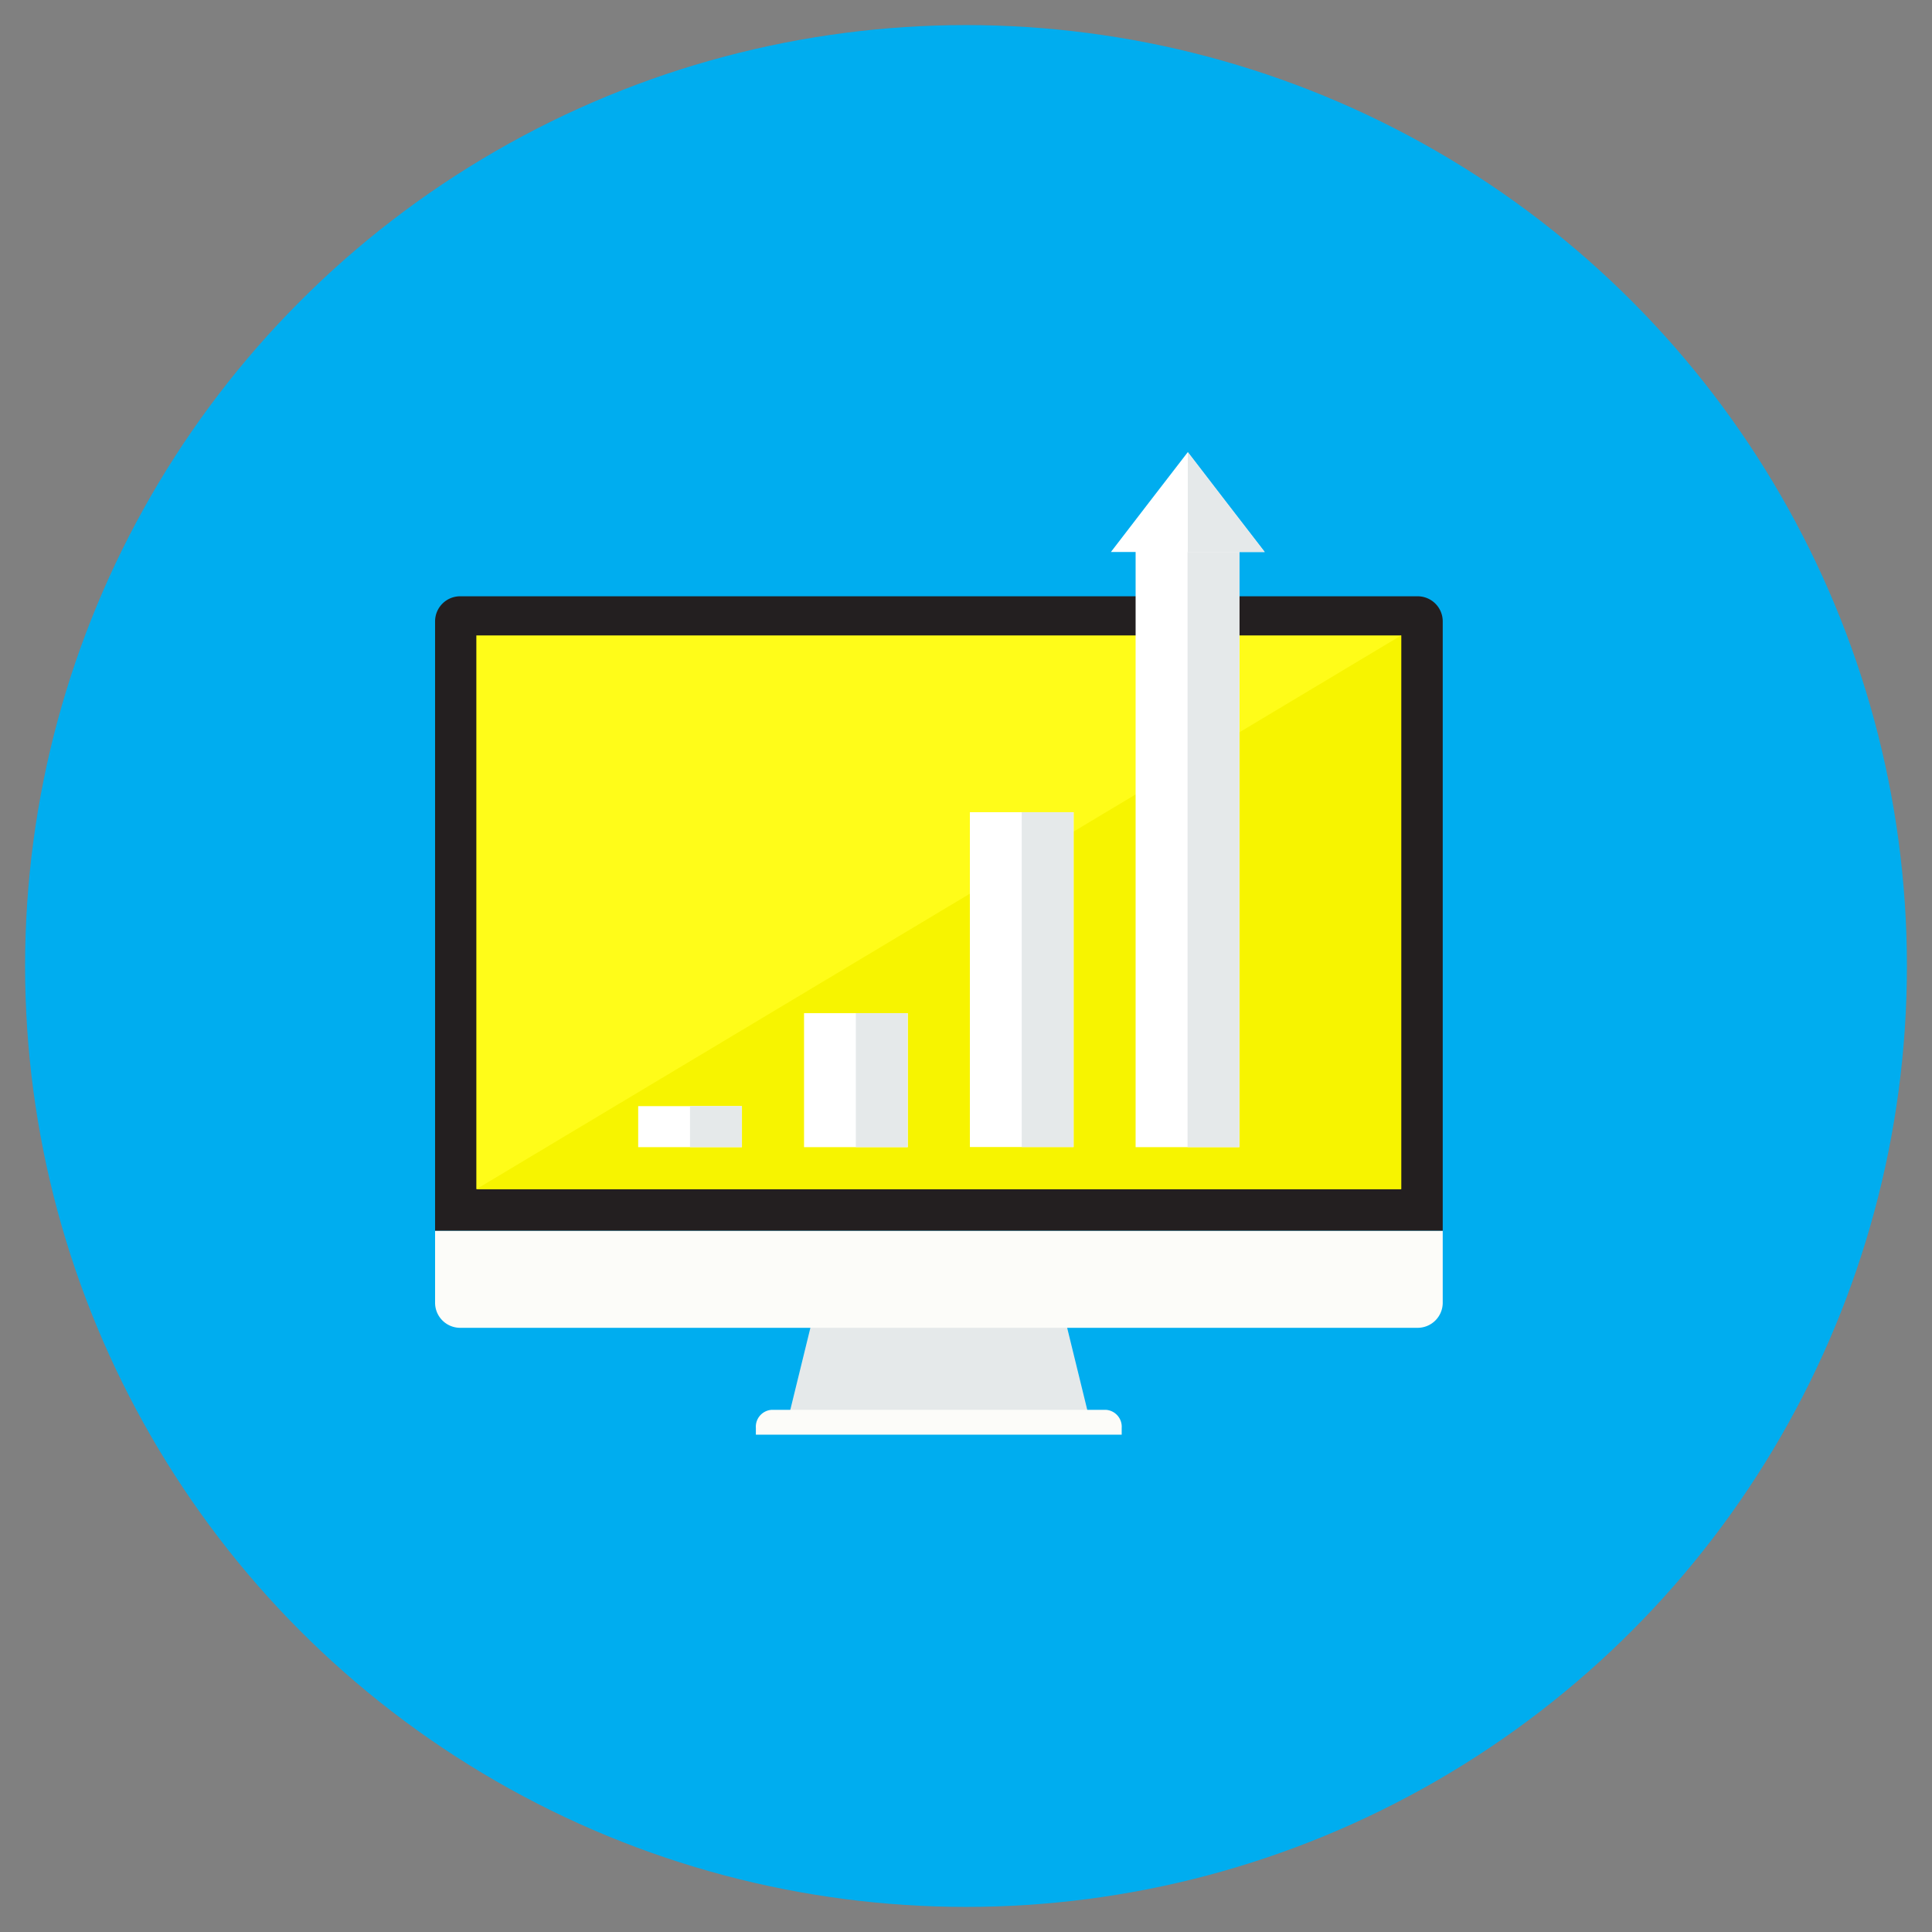 <svg id="services-consult" xmlns="http://www.w3.org/2000/svg" viewBox="0 0 154 154"><rect x="0" y="0" width="154" height="154" fill="#808080" stroke="none"/><defs><style>.cls-1{fill:#00adef;}.cls-2{fill:#e5e9ea;}.cls-3{fill:#fcfcf9;}.cls-4{fill:#231f20;}.cls-5{fill:#fffc19;}.cls-6{fill:#f7f400;}.cls-7{fill:#fff;}</style></defs><title>services-consult</title><circle class="cls-1" cx="77" cy="77" r="75"/><path class="cls-2" d="M65.5,102.15l-2.55,10.41H86.71q-1.27-5.2-2.55-10.41Z"/><path class="cls-3" d="M88.18,112.38H61.48a1.35,1.35,0,0,0-1.23,1.44v.54H89.41v-.54A1.35,1.35,0,0,0,88.18,112.38Z"/><path class="cls-3" d="M34.68,98.1v5.74a2,2,0,0,0,2,2H113a2,2,0,0,0,2-2V98.1Z"/><path class="cls-4" d="M115,98.1V49.53a2,2,0,0,0-2-2H36.68a2,2,0,0,0-2,2V98.1Z"/><rect class="cls-5" x="37.97" y="50.65" width="73.72" height="44.13"/><polygon class="cls-6" points="37.97 94.79 111.69 50.65 111.69 94.79 37.97 94.79"/><rect class="cls-7" x="50.87" y="88.17" width="8.27" height="3.27"/><rect class="cls-2" x="55" y="88.17" width="4.13" height="3.27"/><rect class="cls-7" x="64.09" y="80.76" width="8.27" height="10.68"/><rect class="cls-2" x="68.22" y="80.76" width="4.13" height="10.68"/><rect class="cls-7" x="77.31" y="64.74" width="8.27" height="26.69"/><rect class="cls-2" x="81.44" y="64.74" width="4.13" height="26.69"/><rect class="cls-7" x="90.52" y="43.91" width="8.27" height="47.53"/><rect class="cls-2" x="94.66" y="43.91" width="4.13" height="47.53"/><polygon class="cls-7" points="94.68 36.04 97.74 40.02 100.81 44 94.68 44 88.55 44 91.61 40.02 94.68 36.04"/><polygon class="cls-2" points="94.68 36.04 97.74 40.02 100.81 44 94.68 44 94.68 36.04"/></svg>